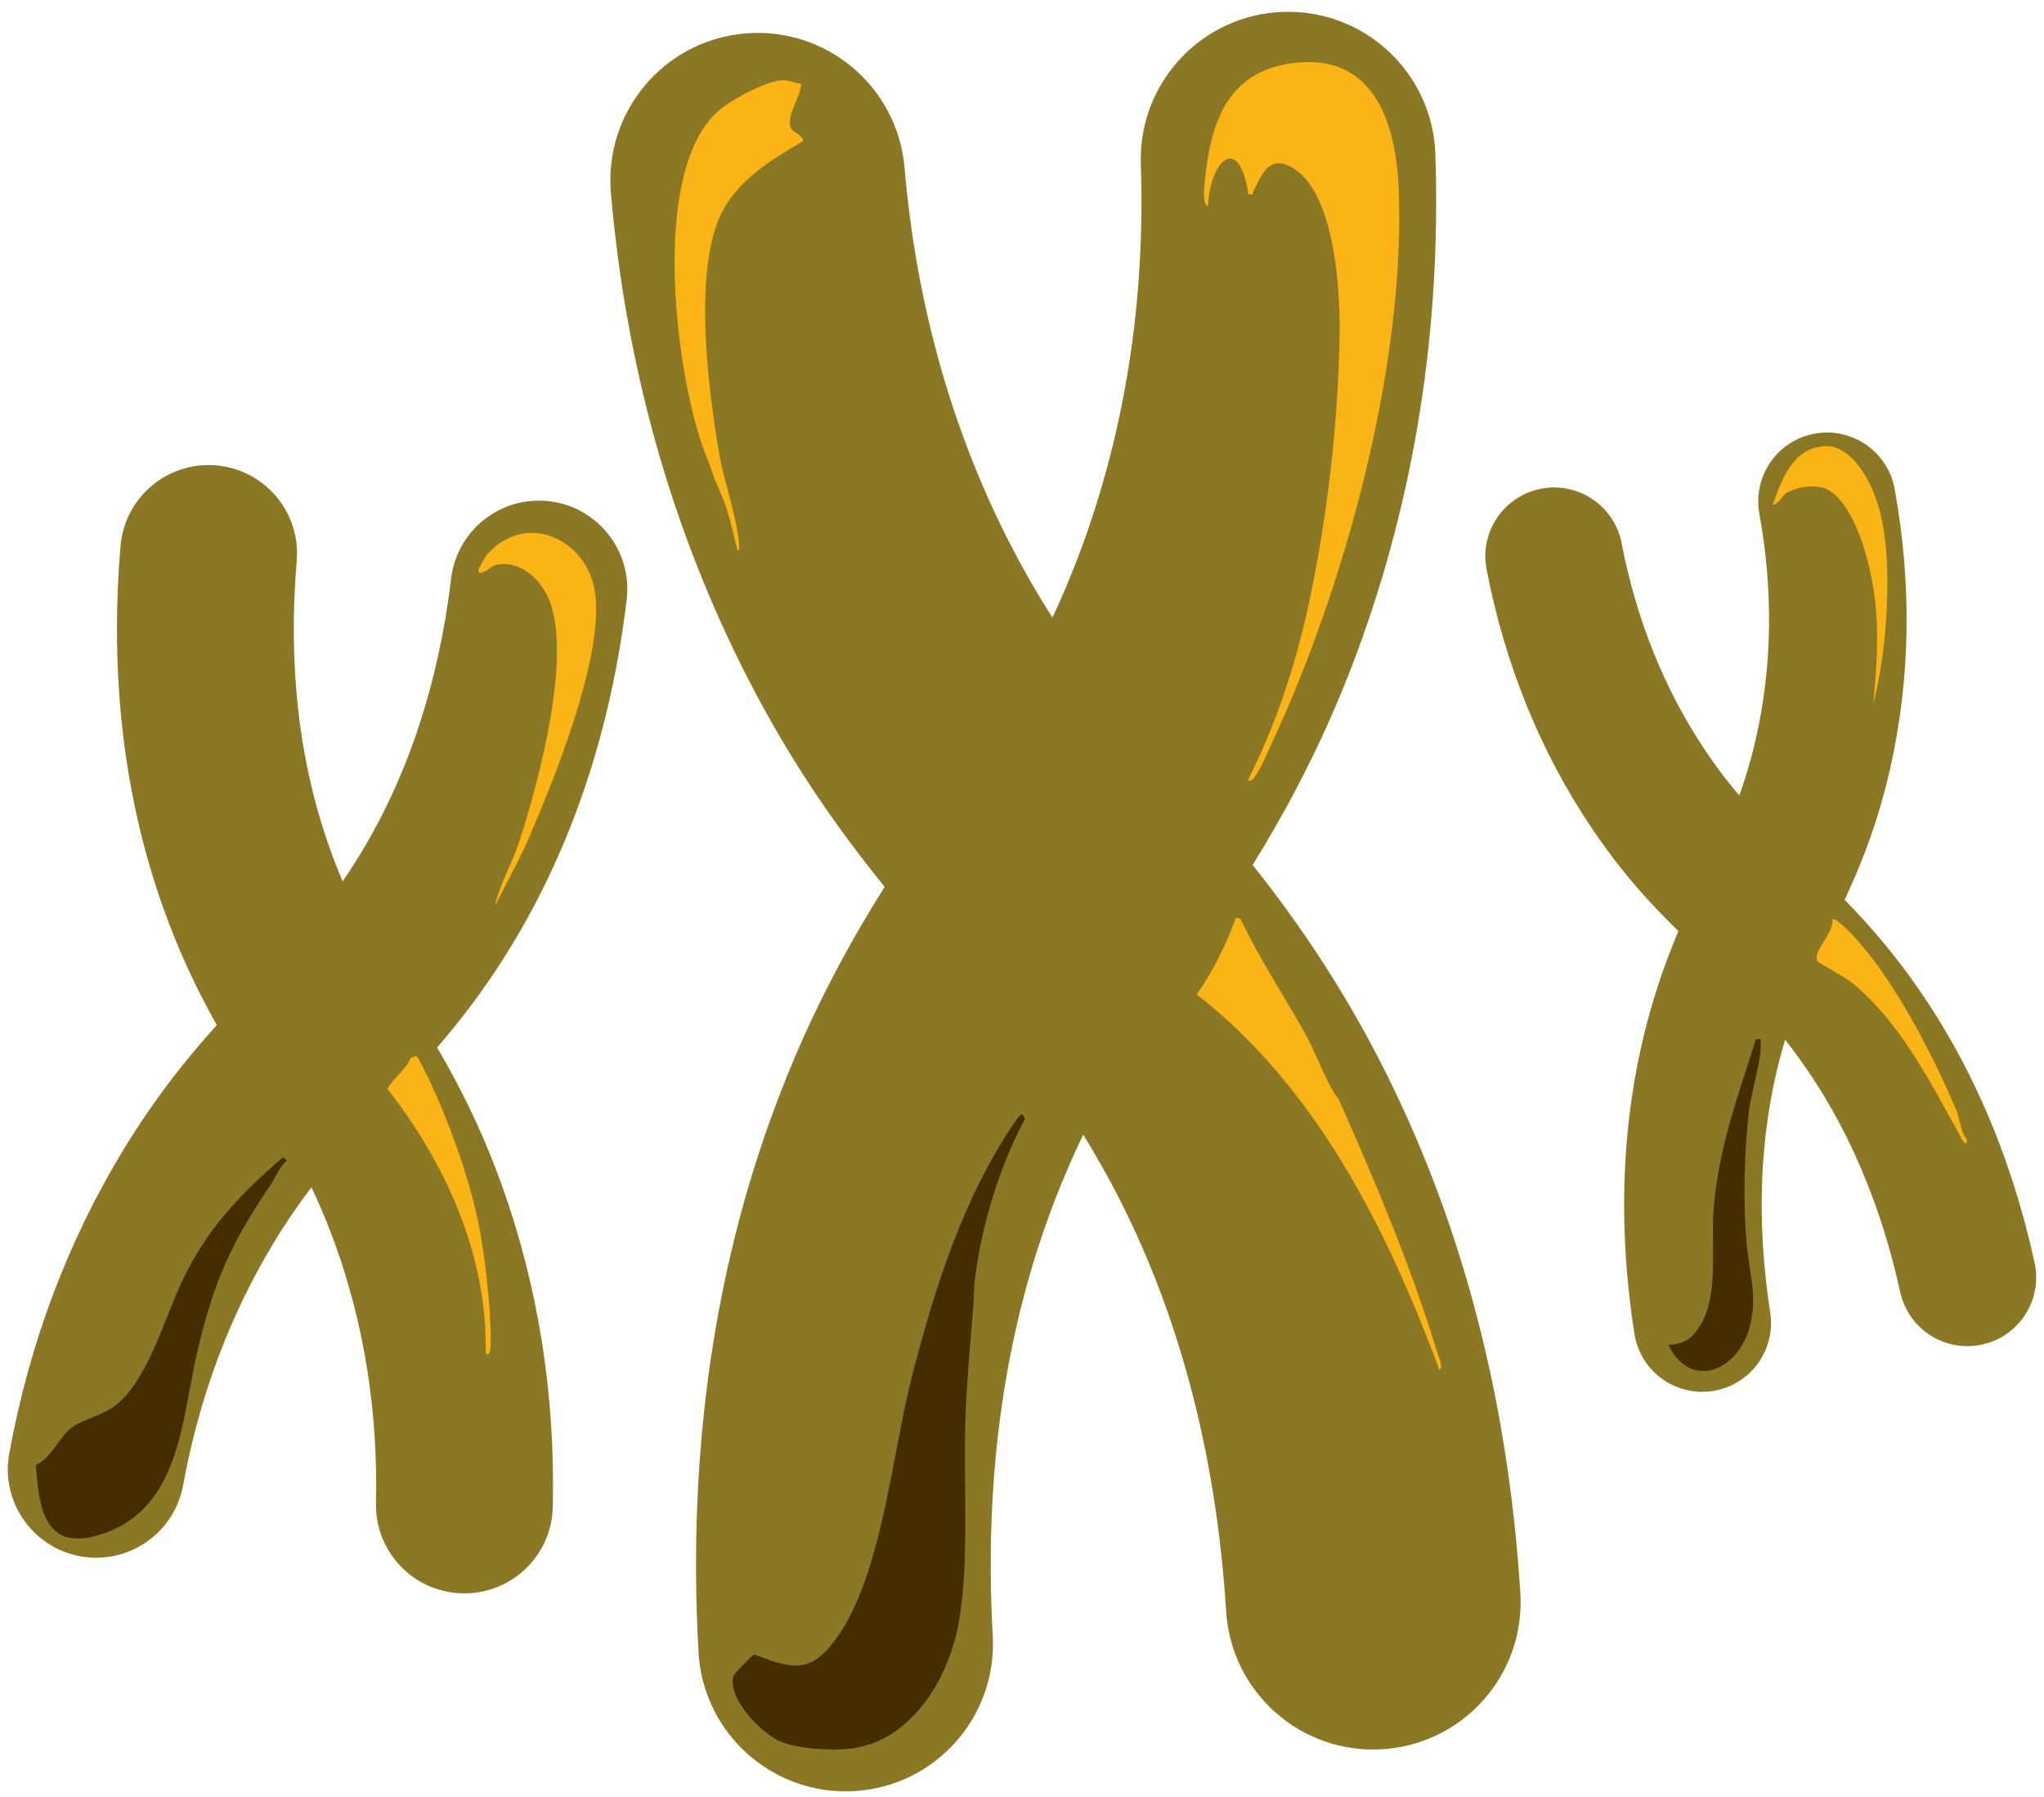 <svg xmlns="http://www.w3.org/2000/svg" fill="none" viewBox="0 0 116 102" height="102" width="116">
<g clip-path="url(#clip0_4960_14317)">
<path fill="#8B7825" d="M96.608 75.089C95.493 67.918 96.322 62.552 97.245 59.04C99.04 52.21 101.917 49.612 103.469 42.719C104.796 36.833 104.276 31.717 103.683 28.45"></path>
<path fill="#8B7825" d="M96.603 78.992C94.712 78.992 93.051 77.613 92.752 75.687C91.786 69.474 92.029 63.54 93.472 58.048C94.427 54.411 95.684 51.804 96.79 49.505C97.95 47.097 98.953 45.016 99.662 41.861C100.577 37.803 100.639 33.523 99.845 29.146C99.462 27.025 100.869 24.994 102.99 24.61C105.11 24.229 107.142 25.634 107.525 27.755C108.506 33.169 108.424 38.492 107.278 43.578C106.37 47.603 105.075 50.292 103.824 52.892C102.775 55.067 101.785 57.123 101.021 60.033C99.852 64.481 99.665 69.345 100.463 74.489C100.793 76.619 99.335 78.615 97.205 78.945C97.002 78.976 96.799 78.992 96.601 78.992H96.603Z"></path>
<path fill="#8B7825" d="M111.655 72.496C110.103 65.407 107.389 60.704 105.26 57.763C101.116 52.043 97.495 50.66 93.557 44.793C90.192 39.783 88.827 34.826 88.201 31.565"></path>
<path fill="#8B7825" d="M113.069 76.135C114.833 75.452 115.883 73.568 115.466 71.661C114.121 65.52 111.751 60.075 108.419 55.474C106.214 52.428 104.102 50.453 102.236 48.709C100.285 46.883 98.599 45.306 96.795 42.621C94.476 39.167 92.872 35.2 92.029 30.829C91.621 28.713 89.574 27.328 87.458 27.736C85.342 28.147 83.957 30.192 84.365 32.308C85.407 37.711 87.409 42.643 90.315 46.972C92.614 50.397 94.795 52.437 96.902 54.408C98.666 56.059 100.332 57.617 102.095 60.052C104.791 63.776 106.725 68.245 107.84 73.332C108.301 75.437 110.382 76.77 112.487 76.309C112.688 76.264 112.882 76.206 113.067 76.135H113.069Z"></path>
<path fill="#FBB415" d="M107.108 32.765C107.111 32.941 107.108 33.12 107.108 33.296C107.095 35.463 106.847 37.849 106.312 39.939C106.591 36.893 106.745 34.364 105.846 31.302C105.514 30.169 104.847 28.492 103.824 27.844C103.188 27.442 102.066 27.598 101.435 27.953C101.036 28.176 101.038 28.575 100.599 28.646C101.132 27.195 101.743 25.395 103.596 25.322C104.892 25.27 105.882 26.84 106.317 27.913C106.939 29.451 107.082 31.119 107.111 32.765H107.108Z"></path>
<path fill="#FBB415" d="M111.033 63.039C111.156 63.328 111.352 64.475 111.604 64.62C111.666 65.03 111.488 64.912 111.356 64.675C109.633 61.585 107.938 58.124 105.146 55.805C104.783 55.504 103.219 54.65 103.148 54.556C103.092 54.482 103.09 54.286 103.112 54.193C103.224 53.7 104.067 52.834 103.995 52.177C104.145 52.034 105.001 52.921 105.148 53.078C107.472 55.539 109.72 59.908 111.035 63.039H111.033Z"></path>
<path fill="#8B7825" d="M30.584 33.434C29.583 41.798 26.925 47.473 24.748 51.059C20.344 58.308 15.945 60.226 11.309 67.835C7.643 73.853 6.151 79.62 5.462 83.393"></path>
<path fill="#8B7825" d="M5.466 88.408C5.167 88.408 4.864 88.382 4.561 88.326C1.836 87.829 0.027 85.215 0.525 82.49C1.664 76.237 3.852 70.426 7.023 65.222C9.647 60.913 12.256 58.182 14.558 55.769C16.707 53.517 18.565 51.57 20.46 48.45C23.165 43.997 24.895 38.743 25.602 32.834C25.932 30.082 28.43 28.12 31.179 28.448C33.931 28.778 35.894 31.273 35.566 34.025C34.687 41.368 32.491 47.973 29.034 53.659C26.572 57.709 24.155 60.244 21.814 62.695C19.673 64.938 17.651 67.057 15.59 70.44C13.061 74.59 11.313 79.248 10.394 84.287C9.953 86.709 7.841 88.406 5.464 88.406L5.466 88.408Z"></path>
<path fill="#8B7825" d="M11.842 31.411C11.133 39.805 12.589 45.901 13.998 49.85C16.848 57.84 20.77 60.608 23.774 68.994C26.149 75.628 26.445 81.578 26.358 85.411"></path>
<path fill="#8B7825" d="M25.337 90.326C25.629 90.386 25.932 90.422 26.24 90.428C29.01 90.493 31.309 88.299 31.371 85.527C31.518 79.172 30.55 73.04 28.494 67.304C26.793 62.554 24.791 59.352 23.024 56.525C21.374 53.885 19.947 51.603 18.721 48.165C16.97 43.259 16.337 37.762 16.839 31.833C17.073 29.072 15.024 26.646 12.261 26.412C9.5 26.178 7.072 28.227 6.84 30.99C6.218 38.358 7.034 45.273 9.27 51.539C10.863 56.003 12.72 58.973 14.515 61.845C16.159 64.474 17.711 66.956 19.046 70.687C20.685 75.26 21.455 80.177 21.337 85.297C21.281 87.759 23.004 89.847 25.332 90.326H25.337Z"></path>
<path fill="#FBB415" d="M28.093 51.416C28.303 50.312 29.063 49.001 29.458 47.797C30.539 44.501 32.691 36.633 30.954 33.608C30.379 32.604 29.299 31.766 28.089 32.08C27.857 32.14 27.09 32.889 27.163 32.283C27.206 32.254 27.471 31.656 27.692 31.416C29.98 28.913 33.559 30.731 33.811 33.938C34.103 37.655 31.525 44.037 30.015 47.556C29.456 48.862 28.726 50.14 28.093 51.413V51.416Z"></path>
<path fill="#FBB415" d="M27.163 69.465C27.493 71.144 27.75 73.401 27.826 75.114C27.843 75.54 27.879 76.173 27.826 76.576C27.801 76.77 27.723 76.989 27.56 76.773C27.674 71.294 25.315 66.038 21.99 61.808C22.297 61.181 23.096 60.668 23.308 60.033C23.586 60.013 23.571 59.772 23.733 60.071C25.118 62.581 26.608 66.655 27.159 69.467L27.163 69.465Z"></path>
<path fill="#8B7825" d="M47.538 101.654C43.335 101.431 39.885 98.073 39.642 93.773C38.993 82.238 40.583 71.481 44.372 61.805C47.208 54.558 50.598 49.61 53.586 45.246C56.565 40.893 59.138 37.136 61.339 31.197C63.859 24.398 65.005 17.035 64.744 9.313C64.591 4.697 68.205 0.83 72.821 0.674C77.437 0.516 81.304 4.135 81.46 8.751C81.792 18.654 80.298 28.16 77.022 37.006C74.106 44.88 70.535 50.094 67.387 54.694C64.544 58.846 62.089 62.434 59.946 67.904C57.04 75.327 55.827 83.716 56.34 92.835C56.599 97.446 53.073 101.395 48.462 101.654C48.152 101.672 47.842 101.672 47.538 101.654Z"></path>
<path fill="#8B7825" d="M79.375 99.169C83.523 98.449 86.551 94.707 86.281 90.408C85.558 78.877 82.702 68.385 77.792 59.225C74.115 52.366 70.165 47.855 66.678 43.874C63.203 39.907 60.202 36.48 57.312 30.845C54.005 24.391 51.994 17.215 51.334 9.518C50.939 4.915 46.892 1.505 42.289 1.898C37.687 2.288 34.277 6.34 34.669 10.943C35.515 20.817 38.124 30.078 42.427 38.473C46.258 45.946 50.419 50.7 54.092 54.892C57.408 58.678 60.271 61.948 63.047 67.126C66.814 74.152 69.013 82.336 69.586 91.454C69.876 96.063 73.845 99.566 78.454 99.277C78.764 99.257 79.072 99.221 79.371 99.169H79.375Z"></path>
<path fill="#FBB415" d="M70.816 44.284C72.415 41.111 73.486 37.873 74.246 34.399C75.314 29.516 75.954 23.945 76.025 18.944C76.061 16.475 75.764 10.762 73.229 9.453C71.954 8.795 71.554 10.046 71.137 10.853C71.059 11.007 71.186 11.096 70.85 11.025C70.321 7.52 68.671 9.112 68.551 11.701C68.323 11.632 68.314 11.009 68.328 10.831C68.584 7.533 69.331 4.242 73.1 3.622C77.885 2.832 79.228 6.846 79.379 10.748C79.767 20.759 76.322 33.344 72.081 42.391C71.851 42.882 71.572 43.586 71.255 44.003C71.131 44.168 71.088 44.36 70.816 44.284Z"></path>
<path fill="#FBB415" d="M45.466 4.757C45.466 5.479 44.512 6.71 44.922 7.332C45.043 7.515 45.649 7.729 45.56 8.019C43.781 9.058 41.865 10.213 40.926 12.142C39.332 15.414 40.195 22.181 40.824 25.801C41.096 27.364 41.885 29.534 41.948 30.985C41.963 31.346 41.892 31.333 41.798 30.992C41.606 30.281 41.457 29.551 41.23 28.849C41.002 28.146 40.65 27.469 40.438 26.844C40.226 26.22 39.943 25.575 39.74 24.944C38.304 20.491 36.993 9.854 40.672 6.38C41.372 5.72 43.348 4.663 44.28 4.563C44.748 4.512 45.09 4.717 45.466 4.759V4.757Z"></path>
<path fill="#FBB415" d="M70.136 52.101C70.212 52.101 70.319 52.079 70.375 52.137C70.422 52.186 70.89 53.131 71.001 53.345C71.978 55.187 73.082 56.895 74.099 58.71C74.63 59.658 75.379 61.701 75.977 62.392C78.057 67.086 80.068 71.836 81.567 76.759C81.618 76.931 81.946 77.669 81.685 77.729C78.706 69.757 74.757 61.776 67.913 56.434C68.859 55.114 69.568 53.624 70.136 52.103V52.101Z"></path>
<path fill="#442E00" d="M58.166 63.502C56.741 66.185 55.782 69.307 55.361 72.324C55.26 73.049 55.274 73.8 55.209 74.525C55.042 76.403 54.879 78.345 54.801 80.231C54.647 83.938 55.048 88.6 54.404 92.132C53.824 95.312 51.666 98.912 48.151 99.255C47.081 99.36 45.324 99.246 44.322 98.853C43.248 98.43 41.223 96.356 41.633 95.089C41.66 95.009 42.679 93.93 42.804 93.896C44.61 94.568 45.752 95.078 47.141 93.406C50.013 89.947 50.586 82.675 51.726 78.229C53.024 73.163 54.636 68.002 57.599 63.67C57.72 63.494 57.82 63.315 58.034 63.23C58.039 63.244 58.159 63.489 58.168 63.5L58.166 63.502Z"></path>
<path fill="#442E00" d="M2.03 83.139C2.886 82.806 3.394 81.482 4.113 80.987C4.706 80.579 5.74 80.325 6.376 79.89C8.367 78.529 9.335 74.763 10.383 72.605C11.81 69.663 13.634 67.779 16.078 65.665L16.277 65.864C15.846 66.243 15.628 66.849 15.338 67.277C13.121 70.544 12.129 72.743 11.21 76.659C10.283 80.612 10.254 85.855 5.45 87.164C2.395 87.996 2.208 85.288 2.03 83.139Z"></path>
<path fill="#442E00" d="M94.679 76.322C95.624 76.295 96.079 75.925 96.534 75.154C97.524 73.463 97.114 70.783 97.234 68.865C97.448 65.418 98.612 62.231 99.654 58.984C100.004 58.947 99.901 58.991 99.921 59.254C99.988 60.148 99.366 62.031 99.25 63.087C98.991 65.447 98.922 68.116 99.114 70.478C99.254 72.208 99.779 73.582 99.286 75.354C98.606 77.796 95.952 78.933 94.679 76.324V76.322Z"></path>
</g>
<defs>
<clipPath id="clip0_4960_14317">
<rect transform="translate(0.442 0.667)" fill="white" height="101" width="115.115"></rect>
</clipPath>
</defs>
</svg>
